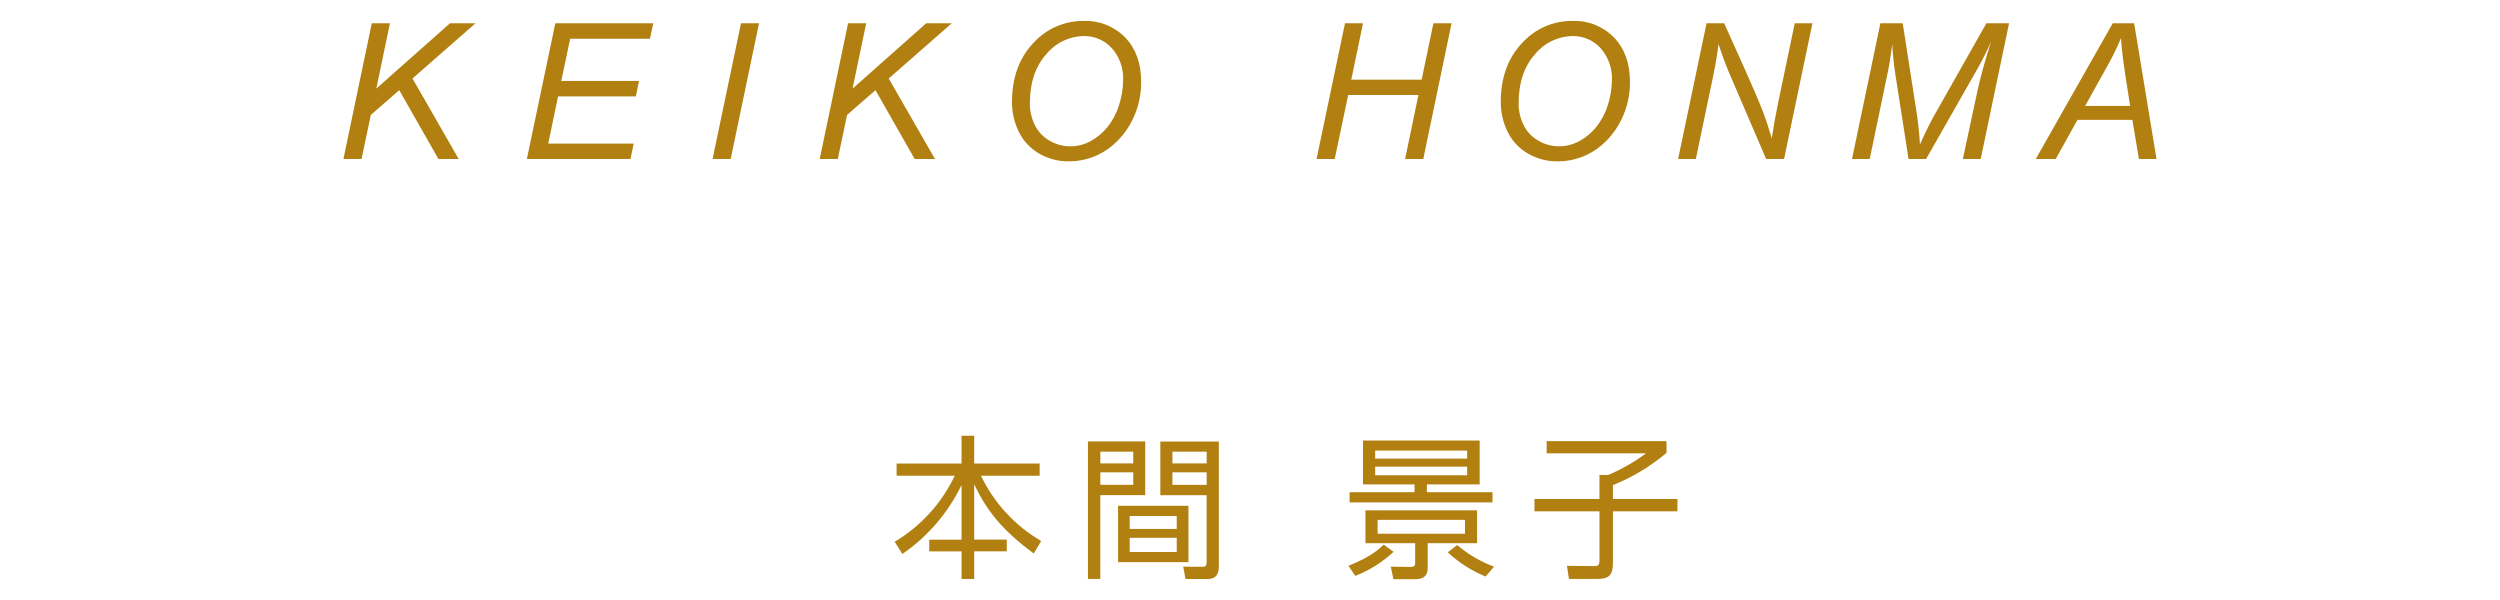 <?xml version="1.0" encoding="UTF-8"?>
<svg id="a" data-name="レイヤー 1" xmlns="http://www.w3.org/2000/svg" viewBox="0 0 566.93 136.06">
  <path id="b" data-name="パス 417" d="m77.88,36.05l6.43-30.78h4.12l-3.09,14.82,16.71-14.82h5.79l-14.3,12.53,10.48,18.25h-4.6l-8.88-15.6-6.45,5.61-2.1,9.99h-4.12Zm41.6,0l6.45-30.78h22.21l-.74,3.51h-18.1l-2.02,9.57h17.64l-.74,3.51h-17.63l-2.23,10.71h19.38l-.73,3.49h-23.5Zm42.11,0l6.45-30.78h4.09l-6.43,30.78h-4.11Zm24.3,0l6.43-30.78h4.11l-3.09,14.82,16.71-14.82h5.79l-14.3,12.53,10.48,18.25h-4.6l-8.88-15.6-6.45,5.61-2.1,9.99h-4.12Zm43.6-12.89c0-5.49,1.59-9.93,4.76-13.32,2.93-3.29,7.13-5.14,11.53-5.09,3.51-.13,6.92,1.23,9.38,3.75,2.41,2.5,3.62,5.85,3.62,10.05.03,2.88-.6,5.73-1.83,8.34-.86,1.84-2.02,3.52-3.44,4.97-1.29,1.32-2.79,2.41-4.45,3.22-2.08,1-4.37,1.52-6.68,1.51-2.36.03-4.69-.58-6.73-1.76-1.99-1.14-3.6-2.86-4.6-4.92-1.04-2.09-1.57-4.4-1.56-6.73Zm4.05.21c-.02,1.72.37,3.43,1.12,4.98.73,1.49,1.9,2.73,3.35,3.55,1.42.84,3.03,1.28,4.68,1.28,1.58,0,3.13-.38,4.52-1.12,1.47-.78,2.77-1.85,3.83-3.13,1.19-1.46,2.1-3.13,2.67-4.93.63-1.86.96-3.8.98-5.76.14-2.69-.79-5.32-2.57-7.33-1.63-1.78-3.94-2.78-6.35-2.73-3.31.04-6.44,1.55-8.52,4.13-2.46,2.75-3.7,6.44-3.7,11.07h0Zm65.02,12.68l6.45-30.78h4.09l-2.67,12.79h15.96l2.67-12.79h4.12l-6.42,30.78h-4.12l3.02-14.51h-15.93l-3.05,14.51h-4.11Zm41.77-12.89c0-5.49,1.59-9.93,4.76-13.32,2.93-3.29,7.14-5.15,11.54-5.09,3.51-.13,6.92,1.23,9.38,3.75,2.41,2.5,3.62,5.85,3.62,10.05.03,2.88-.6,5.73-1.83,8.34-.86,1.84-2.02,3.52-3.44,4.97-1.29,1.32-2.79,2.41-4.45,3.22-2.08,1-4.36,1.52-6.68,1.51-2.36.03-4.69-.58-6.73-1.76-1.99-1.14-3.6-2.86-4.6-4.92-1.04-2.09-1.57-4.39-1.56-6.73Zm4.05.21c-.02,1.72.37,3.43,1.12,4.98.73,1.49,1.9,2.73,3.35,3.55,1.42.84,3.04,1.28,4.68,1.28,1.57,0,3.12-.38,4.51-1.12,1.47-.78,2.77-1.84,3.84-3.13,1.19-1.46,2.1-3.13,2.67-4.93.63-1.86.96-3.8.98-5.76.14-2.69-.79-5.32-2.57-7.33-1.63-1.78-3.94-2.78-6.35-2.73-3.31.04-6.44,1.55-8.52,4.13-2.46,2.75-3.7,6.44-3.7,11.07h0Zm36.17,12.68l6.45-30.78h3.99l5.19,11.55c1.58,3.53,2.83,6.49,3.76,8.9.53,1.4,1.15,3.29,1.85,5.67.38-2.59.85-5.26,1.43-8.02l3.78-18.1h4.01l-6.43,30.78h-4.07l-7.64-17.78c-1.2-2.71-2.25-5.48-3.17-8.29-.21,2-.62,4.46-1.22,7.37l-3.91,18.71h-4.01Zm39.44,0l6.43-30.78h5.06l3.11,19.95c.39,2.5.66,5.01.8,7.54,1.26-2.89,2.69-5.7,4.28-8.42l10.79-19.07h5.14l-6.43,30.78h-4.05l3.21-14.97c.74-3.46,1.81-7.33,3.19-11.63-.88,2-1.97,4.16-3.27,6.47l-11.47,20.14h-3.97l-3.08-19.74c-.31-2.1-.51-4.2-.61-6.32-.35,2.7-.69,4.84-1.03,6.42l-4.09,19.63h-4.01Zm41.67,0l17.45-30.78h4.85l5.08,30.78h-3.99l-1.49-8.86h-12.45l-4.93,8.86h-4.51Zm11.21-12.03h10.18l-1.2-7.73c-.46-3.07-.75-5.62-.86-7.66-.89,2.15-1.91,4.25-3.07,6.28l-5.06,9.11Z" fill="#b18011"/>
  <path id="c" data-name="パス 428" d="m203.32,105.12v2.76h13.19c-2.96,6.23-7.69,11.44-13.62,14.98l1.75,2.77c5.75-3.96,10.37-9.35,13.41-15.64v12.39h-7.32v2.66h7.32v6.26h2.87v-6.27h7.39v-2.66h-7.39v-12.53c2.73,5.64,5.99,10.15,13.51,15.68l1.68-2.84c-5.94-3.45-10.69-8.61-13.65-14.8h13.3v-2.77h-14.84v-6.3h-2.87v6.3h-14.74Zm73.08-5h-13.27v12.18h10.5v15.25c0,.88-.39.98-1.01.98l-4.3-.03.52,2.8h5.11c2.45,0,2.45-2.2,2.45-2.9v-28.27Zm-2.76,4.97h-7.77v-2.66h7.77v2.66Zm0,4.86h-7.77v-2.84h7.77v2.84Zm-26.92-9.84v31.18h2.8v-19.01h10.19v-12.18h-12.99Zm10.26,4.97h-7.45v-2.66h7.46v2.66Zm0,4.86h-7.45v-2.83h7.46v2.83Zm12.53,4.76h-15.96v12.77h15.96v-12.77Zm-2.66,5.25h-10.67v-2.94h10.67v2.94Zm0,5.22h-10.67v-3.22h10.67v3.22Zm42.24-25.27v9.94h11.69v1.78h-14.73v2.31h32.41v-2.31h-14.88v-1.78h11.97v-9.94h-26.46Zm23.62,4.1h-20.86v-1.82h20.86v1.82Zm0,3.78h-20.86v-1.96h20.86v1.96Zm-23.06,7.94v7.46h11.27v4.48c0,.7-.28.91-1.05.91l-4.48-.07.6,2.84h4.97c.67,0,2.8,0,2.8-2.48v-5.67h11.2v-7.46h-25.31Zm22.57,5.32h-19.81v-3.15h19.81v3.15Zm-24.88,9.56c3.21-1.25,6.16-3.11,8.68-5.46l-2.24-1.64c-.94.94-2.8,2.73-7.98,4.8l1.54,2.31Zm20.97-5.36c2.5,2.34,5.41,4.2,8.58,5.5l1.92-2.24c-3.06-1.13-5.89-2.79-8.36-4.9l-2.14,1.65Zm22.43-25.2v2.76h22.54c-2.65,1.96-5.51,3.6-8.54,4.9h-2.03v5.46h-14.73v2.8h14.74v11.09c0,1.15-.35,1.33-1.26,1.33l-6.12-.07.46,2.97h6.54c2.73,0,3.43-1.09,3.43-3.67v-11.65h14.63v-2.8h-14.63v-3.15c4.42-1.77,8.52-4.24,12.15-7.32v-2.66h-27.16Z" fill="#b18011"/>
</svg>
